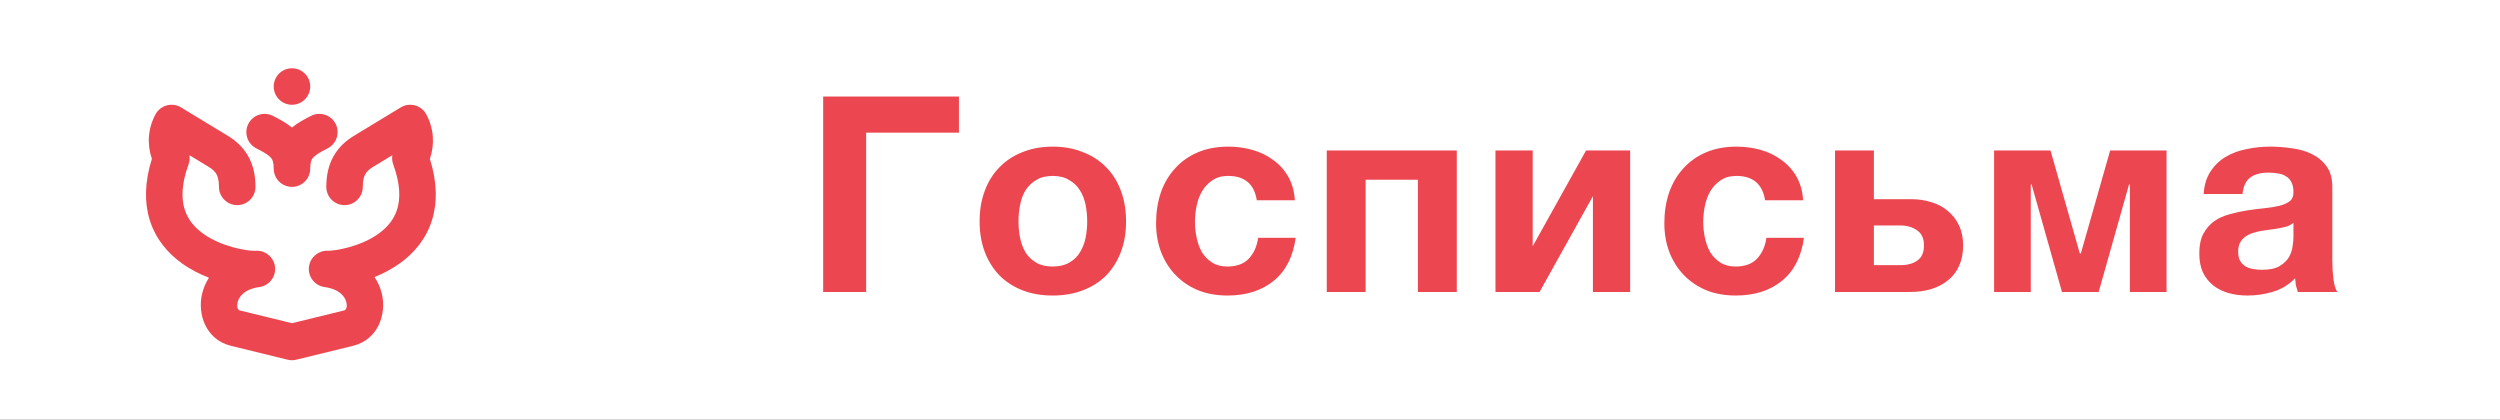 <svg width="137" height="23" viewBox="0 0 137 23" fill="none" xmlns="http://www.w3.org/2000/svg">
<rect x="0" y="0" width="137" height="23" fill="#333333" stroke="none"/>
<g clip-path="url(#clip0_20_14628)">
<rect width="137" height="23" fill="white"/>
<path d="M45.11 5.29H52.55V7.27H47.465V16H45.11V5.29ZM57.688 16.195C57.078 16.195 56.528 16.1 56.038 15.91C55.548 15.72 55.128 15.45 54.778 15.1C54.428 14.74 54.158 14.31 53.968 13.81C53.778 13.31 53.683 12.75 53.683 12.13C53.683 11.51 53.778 10.95 53.968 10.45C54.158 9.94 54.428 9.51 54.778 9.16C55.128 8.8 55.548 8.525 56.038 8.335C56.528 8.135 57.078 8.035 57.688 8.035C58.298 8.035 58.848 8.135 59.338 8.335C59.838 8.525 60.263 8.8 60.613 9.16C60.963 9.51 61.233 9.94 61.423 10.45C61.613 10.95 61.708 11.51 61.708 12.13C61.708 12.75 61.613 13.31 61.423 13.81C61.233 14.31 60.963 14.74 60.613 15.1C60.263 15.45 59.838 15.72 59.338 15.91C58.848 16.1 58.298 16.195 57.688 16.195ZM57.688 14.605C58.048 14.605 58.348 14.535 58.588 14.395C58.838 14.255 59.033 14.07 59.173 13.84C59.323 13.6 59.428 13.335 59.488 13.045C59.548 12.745 59.578 12.44 59.578 12.13C59.578 11.82 59.548 11.515 59.488 11.215C59.428 10.915 59.323 10.65 59.173 10.42C59.033 10.19 58.838 10.005 58.588 9.865C58.348 9.715 58.048 9.64 57.688 9.64C57.328 9.64 57.028 9.715 56.788 9.865C56.548 10.005 56.353 10.19 56.203 10.42C56.063 10.65 55.963 10.915 55.903 11.215C55.843 11.515 55.813 11.82 55.813 12.13C55.813 12.44 55.843 12.745 55.903 13.045C55.963 13.335 56.063 13.6 56.203 13.84C56.353 14.07 56.548 14.255 56.788 14.395C57.028 14.535 57.328 14.605 57.688 14.605ZM67.268 16.195C66.678 16.195 66.143 16.1 65.663 15.91C65.183 15.71 64.773 15.435 64.433 15.085C64.093 14.735 63.828 14.32 63.638 13.84C63.448 13.35 63.353 12.815 63.353 12.235C63.353 11.635 63.438 11.08 63.608 10.57C63.788 10.05 64.048 9.605 64.388 9.235C64.728 8.855 65.143 8.56 65.633 8.35C66.123 8.14 66.683 8.035 67.313 8.035C67.773 8.035 68.213 8.095 68.633 8.215C69.063 8.335 69.443 8.52 69.773 8.77C70.113 9.01 70.388 9.315 70.598 9.685C70.808 10.055 70.928 10.485 70.958 10.975H68.873C68.733 10.085 68.208 9.64 67.298 9.64C66.958 9.64 66.673 9.72 66.443 9.88C66.213 10.03 66.023 10.23 65.873 10.48C65.733 10.72 65.633 10.99 65.573 11.29C65.513 11.59 65.483 11.88 65.483 12.16C65.483 12.44 65.513 12.725 65.573 13.015C65.633 13.305 65.728 13.57 65.858 13.81C65.998 14.04 66.183 14.23 66.413 14.38C66.643 14.53 66.923 14.605 67.253 14.605C67.763 14.605 68.153 14.465 68.423 14.185C68.703 13.895 68.878 13.51 68.948 13.03H71.003C70.863 14.06 70.463 14.845 69.803 15.385C69.143 15.925 68.298 16.195 67.268 16.195ZM72.707 8.245H79.832V16H77.701V9.85H74.837V16H72.707V8.245ZM81.952 8.245H83.992V13.495L86.917 8.245H89.332V16H87.292V10.75L84.367 16H81.952V8.245ZM95.121 16.195C94.531 16.195 93.996 16.1 93.516 15.91C93.036 15.71 92.626 15.435 92.286 15.085C91.946 14.735 91.681 14.32 91.491 13.84C91.301 13.35 91.206 12.815 91.206 12.235C91.206 11.635 91.291 11.08 91.461 10.57C91.641 10.05 91.901 9.605 92.241 9.235C92.581 8.855 92.996 8.56 93.486 8.35C93.976 8.14 94.536 8.035 95.166 8.035C95.626 8.035 96.066 8.095 96.486 8.215C96.916 8.335 97.296 8.52 97.626 8.77C97.966 9.01 98.241 9.315 98.451 9.685C98.661 10.055 98.781 10.485 98.811 10.975H96.726C96.586 10.085 96.061 9.64 95.151 9.64C94.811 9.64 94.526 9.72 94.296 9.88C94.066 10.03 93.876 10.23 93.726 10.48C93.586 10.72 93.486 10.99 93.426 11.29C93.366 11.59 93.336 11.88 93.336 12.16C93.336 12.44 93.366 12.725 93.426 13.015C93.486 13.305 93.581 13.57 93.711 13.81C93.851 14.04 94.036 14.23 94.266 14.38C94.496 14.53 94.776 14.605 95.106 14.605C95.616 14.605 96.006 14.465 96.276 14.185C96.556 13.895 96.731 13.51 96.801 13.03H98.856C98.716 14.06 98.316 14.845 97.656 15.385C96.996 15.925 96.151 16.195 95.121 16.195ZM100.559 8.245H102.689V10.915H104.744C105.134 10.915 105.499 10.97 105.839 11.08C106.189 11.18 106.489 11.34 106.739 11.56C106.999 11.77 107.204 12.035 107.354 12.355C107.504 12.665 107.579 13.03 107.579 13.45C107.579 13.88 107.504 14.255 107.354 14.575C107.214 14.895 107.009 15.16 106.739 15.37C106.479 15.58 106.169 15.74 105.809 15.85C105.459 15.95 105.074 16 104.654 16H100.559V8.245ZM104.144 14.53C104.534 14.53 104.844 14.445 105.074 14.275C105.314 14.105 105.434 13.83 105.434 13.45C105.434 13.07 105.309 12.795 105.059 12.625C104.809 12.445 104.499 12.355 104.129 12.355H102.689V14.53H104.144ZM109.277 8.245H112.367L113.972 13.885H114.032L115.637 8.245H118.727V16H116.717V10.105H116.672L115.007 16H112.997L111.332 10.105H111.287V16H109.277V8.245ZM123.161 16.195C122.791 16.195 122.446 16.15 122.126 16.06C121.806 15.97 121.526 15.83 121.286 15.64C121.046 15.45 120.856 15.21 120.716 14.92C120.586 14.63 120.521 14.285 120.521 13.885C120.521 13.445 120.596 13.085 120.746 12.805C120.906 12.515 121.106 12.285 121.346 12.115C121.596 11.945 121.876 11.82 122.186 11.74C122.506 11.65 122.826 11.58 123.146 11.53C123.466 11.48 123.781 11.44 124.091 11.41C124.401 11.38 124.676 11.335 124.916 11.275C125.156 11.215 125.346 11.13 125.486 11.02C125.626 10.9 125.691 10.73 125.681 10.51C125.681 10.29 125.641 10.11 125.561 9.97C125.491 9.83 125.391 9.725 125.261 9.655C125.141 9.575 124.996 9.525 124.826 9.505C124.666 9.475 124.491 9.46 124.301 9.46C123.881 9.46 123.551 9.55 123.311 9.73C123.071 9.91 122.931 10.21 122.891 10.63H120.761C120.791 10.14 120.916 9.73 121.136 9.4C121.356 9.06 121.636 8.79 121.976 8.59C122.316 8.39 122.696 8.25 123.116 8.17C123.536 8.08 123.966 8.035 124.406 8.035C124.796 8.035 125.191 8.065 125.591 8.125C125.991 8.175 126.356 8.28 126.686 8.44C127.016 8.6 127.286 8.825 127.496 9.115C127.706 9.405 127.811 9.78 127.811 10.24V14.275C127.811 14.625 127.831 14.96 127.871 15.28C127.911 15.6 127.981 15.84 128.081 16H125.921C125.881 15.88 125.846 15.76 125.816 15.64C125.796 15.51 125.781 15.38 125.771 15.25C125.431 15.6 125.031 15.845 124.571 15.985C124.111 16.125 123.641 16.195 123.161 16.195ZM123.956 14.785C124.376 14.785 124.701 14.715 124.931 14.575C125.161 14.435 125.331 14.27 125.441 14.08C125.551 13.88 125.616 13.68 125.636 13.48C125.666 13.28 125.681 13.12 125.681 13V12.205C125.591 12.285 125.481 12.35 125.351 12.4C125.221 12.44 125.076 12.475 124.916 12.505C124.756 12.535 124.591 12.56 124.421 12.58C124.251 12.6 124.081 12.625 123.911 12.655C123.741 12.685 123.581 12.725 123.431 12.775C123.281 12.825 123.146 12.895 123.026 12.985C122.916 13.065 122.826 13.17 122.756 13.3C122.686 13.43 122.651 13.595 122.651 13.795C122.651 13.995 122.686 14.16 122.756 14.29C122.826 14.41 122.921 14.51 123.041 14.59C123.161 14.66 123.301 14.71 123.461 14.74C123.621 14.77 123.786 14.785 123.956 14.785Z" fill="#EC4750"/>
<path fill-rule="evenodd" clip-rule="evenodd" d="M17 4.741C17 5.293 16.552 5.741 16 5.741C15.448 5.741 15 5.293 15 4.741C15 4.188 15.448 3.741 16 3.741C16.552 3.741 17 4.188 17 4.741ZM16.933 14.603C16.858 15.15 17.239 15.655 17.787 15.731C18.648 15.851 18.92 16.297 18.982 16.571C19.061 16.92 18.894 17 18.874 17.008L16 17.711L13.126 17.008C13.106 17 12.939 16.92 13.018 16.571C13.08 16.297 13.352 15.851 14.214 15.731C14.761 15.655 15.143 15.15 15.067 14.603C14.993 14.07 14.51 13.693 13.979 13.745C13.947 13.742 13.914 13.741 13.881 13.741C13.728 13.741 13.292 13.697 12.743 13.544C12.202 13.393 11.617 13.153 11.13 12.802C10.649 12.455 10.288 12.02 10.116 11.466C9.944 10.912 9.924 10.125 10.333 9.007C10.392 8.845 10.408 8.672 10.381 8.505L11.446 9.151C11.665 9.284 11.783 9.408 11.856 9.536C11.93 9.665 12 9.872 12 10.241C12 10.793 12.448 11.241 13 11.241C13.552 11.241 14 10.793 14 10.241C14 9.609 13.876 9.041 13.594 8.545C13.31 8.049 12.911 7.701 12.483 7.441L9.92 5.886C9.687 5.744 9.406 5.704 9.143 5.775C8.879 5.845 8.656 6.02 8.525 6.26C8.099 7.036 8.053 7.928 8.323 8.706C7.925 9.974 7.906 11.092 8.206 12.059C8.536 13.121 9.217 13.888 9.959 14.424C10.44 14.77 10.957 15.029 11.45 15.22C11.269 15.501 11.14 15.808 11.068 16.128C10.824 17.201 11.26 18.579 12.611 18.94L12.631 18.945L15.743 19.707C15.826 19.729 15.912 19.741 16 19.741C16.088 19.741 16.174 19.729 16.257 19.707L19.369 18.945L19.389 18.94C20.741 18.579 21.176 17.201 20.933 16.128C20.857 15.794 20.72 15.474 20.525 15.183C20.99 14.995 21.471 14.748 21.921 14.424C22.664 13.888 23.345 13.121 23.675 12.059C23.975 11.092 23.956 9.974 23.558 8.706C23.828 7.928 23.782 7.036 23.356 6.26C23.225 6.02 23.002 5.845 22.738 5.775C22.475 5.704 22.194 5.744 21.961 5.886L19.398 7.441C18.97 7.701 18.57 8.049 18.287 8.545C18.005 9.041 17.881 9.609 17.881 10.241C17.881 10.793 18.328 11.241 18.881 11.241C19.433 11.241 19.881 10.793 19.881 10.241C19.881 9.872 19.951 9.665 20.024 9.536C20.097 9.408 20.216 9.284 20.435 9.151L21.5 8.505C21.473 8.672 21.489 8.845 21.548 9.007C21.957 10.125 21.937 10.912 21.765 11.466C21.593 12.02 21.232 12.455 20.751 12.802C20.264 13.153 19.679 13.393 19.138 13.544C18.589 13.697 18.153 13.741 18 13.741C17.988 13.741 17.975 13.741 17.963 13.741C17.455 13.721 17.005 14.089 16.933 14.603ZM13.606 6.793C13.853 6.3 14.453 6.099 14.947 6.346C15.299 6.522 15.672 6.722 16 6.989C16.328 6.722 16.701 6.522 17.053 6.346C17.547 6.099 18.148 6.3 18.395 6.793C18.642 7.287 18.441 7.888 17.947 8.135C17.45 8.384 17.247 8.53 17.143 8.655C17.082 8.728 17.001 8.854 17 9.236C17 9.238 17 9.239 17 9.241C17 9.793 16.552 10.241 16 10.241C15.966 10.241 15.931 10.239 15.898 10.236C15.697 10.215 15.514 10.136 15.366 10.014C15.143 9.831 15 9.552 15 9.241C15 9.239 15 9.238 15 9.236C14.999 8.854 14.918 8.728 14.857 8.655C14.754 8.53 14.55 8.384 14.053 8.135C13.559 7.888 13.359 7.287 13.606 6.793Z" fill="#EC4750"/>
</g>
<defs>
<clipPath id="clip0_20_14628">
<rect width="137" height="23" fill="white"/>
</clipPath>
</defs>
</svg>
